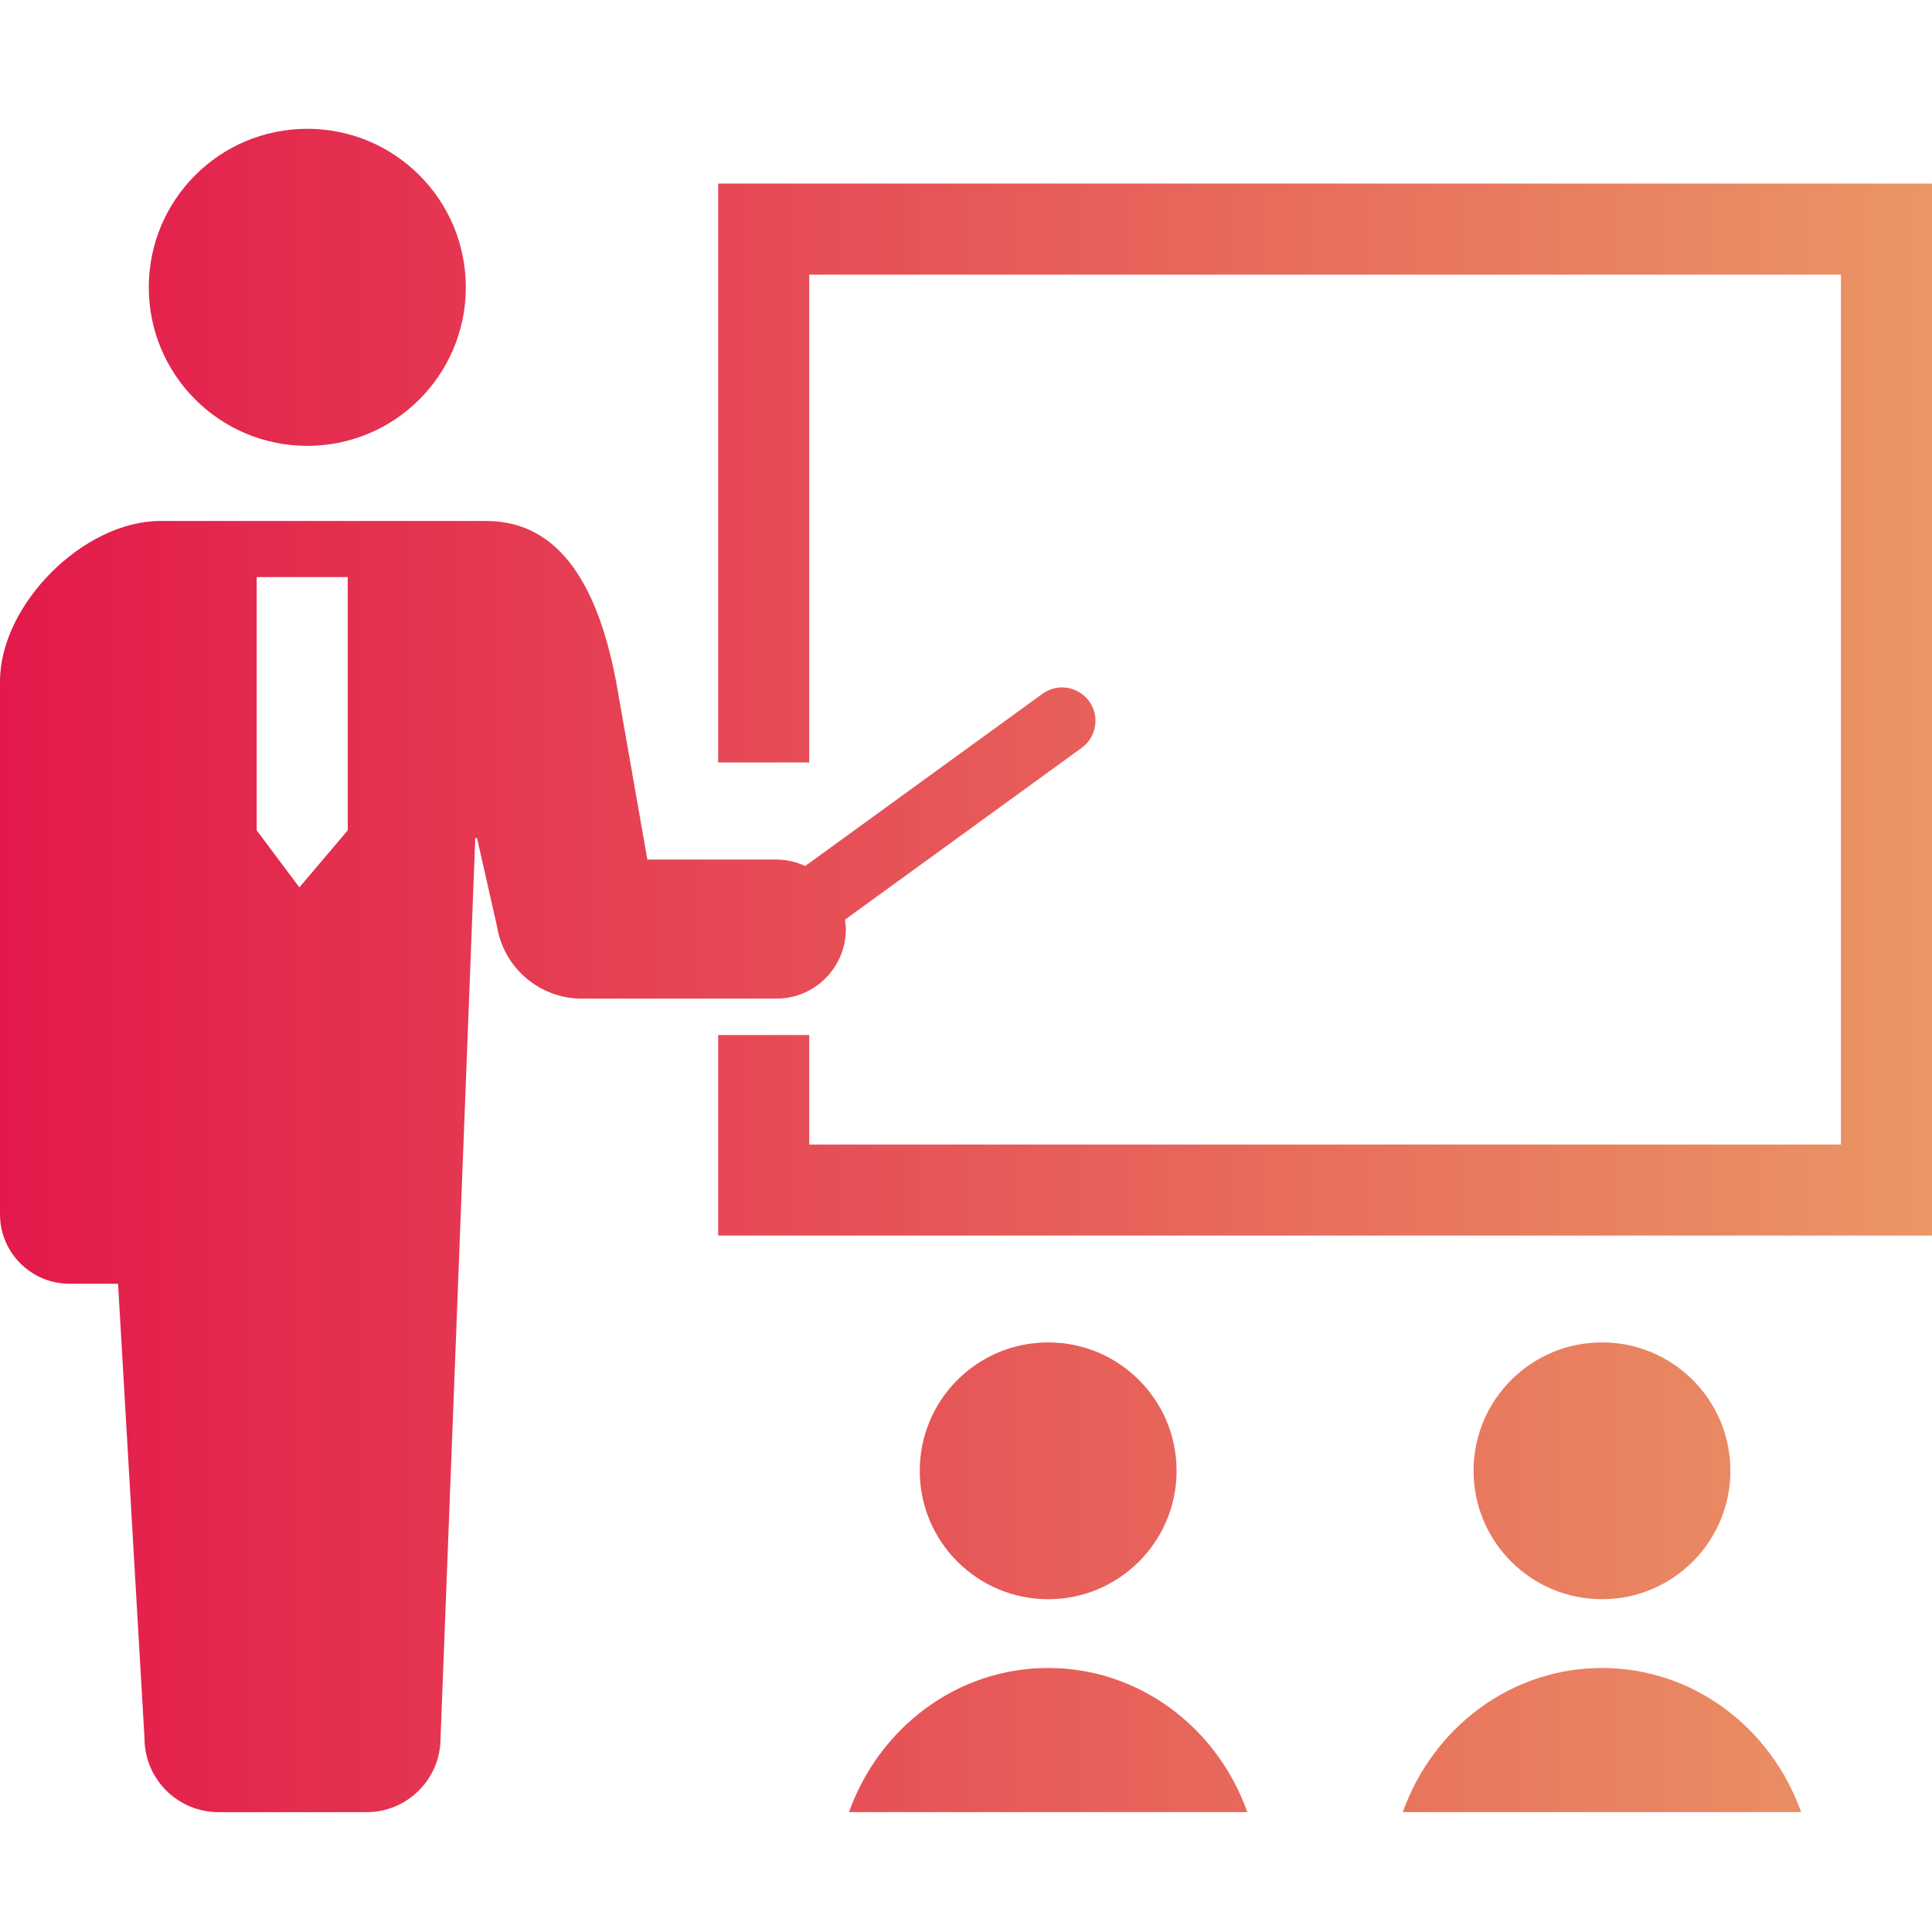 <svg width="120" height="120" viewBox="0 0 120 120" fill="none" xmlns="http://www.w3.org/2000/svg">
<path fill-rule="evenodd" clip-rule="evenodd" d="M19.088 27.693C24.527 27.693 28.933 23.283 28.933 17.848C28.933 12.406 24.527 8 19.088 8C13.647 8 9.241 12.406 9.241 17.848C9.241 23.283 13.647 27.693 19.088 27.693ZM52.539 57.709C52.539 57.546 52.517 57.389 52.495 57.233C52.49 57.196 52.485 57.16 52.48 57.124L67.187 46.45C68.111 45.778 68.319 44.479 67.647 43.553C67.257 43.017 66.629 42.697 65.966 42.697C65.526 42.697 65.107 42.835 64.75 43.093L50.014 53.789C49.465 53.538 48.863 53.389 48.221 53.389H40.21L38.266 42.322C37.199 36.741 34.959 32.358 30.188 32.358H9.961C5.19 32.358 0 37.549 0 42.322V75.416C0 77.802 1.933 79.736 4.318 79.736H7.333L8.975 107.96C8.975 110.499 11.035 112.556 13.573 112.556H22.767C25.305 112.556 27.363 110.499 27.363 107.96L29.52 52.055H29.629L30.864 57.509C31.273 60.109 33.511 62.027 36.143 62.027H48.221C50.606 62.027 52.539 60.095 52.539 57.709ZM15.944 51.574V35.842H21.598V51.574L18.594 55.117L15.944 51.574ZM44.607 47.356V11.403H119.999V76.744H44.607V64.289H50.262V71.09H114.345V17.058H50.262V47.356H44.607ZM73.08 91.355C73.08 86.948 69.51 83.379 65.105 83.379C60.699 83.379 57.128 86.948 57.128 91.355C57.128 95.758 60.699 99.33 65.105 99.33C69.509 99.33 73.08 95.757 73.08 91.355ZM52.734 112.555C54.59 107.333 59.419 103.602 65.105 103.602C70.791 103.602 75.621 107.333 77.476 112.555H52.734ZM107.478 91.355C107.478 86.948 103.908 83.379 99.503 83.379C95.097 83.379 91.526 86.948 91.526 91.355C91.526 95.758 95.097 99.33 99.503 99.33C103.908 99.33 107.478 95.757 107.478 91.355ZM87.131 112.555C88.986 107.333 93.816 103.602 99.502 103.602C105.188 103.602 110.017 107.333 111.873 112.555H87.131Z" fill="url(#paint0_linear_3654_26055)"/>
<defs>
<linearGradient id="paint0_linear_3654_26055" x1="0" y1="60.278" x2="119.999" y2="60.278" gradientUnits="userSpaceOnUse">
<stop stop-color="#E3194B"/>
<stop offset="1" stop-color="#EA9665"/>
</linearGradient>
</defs>
</svg>
